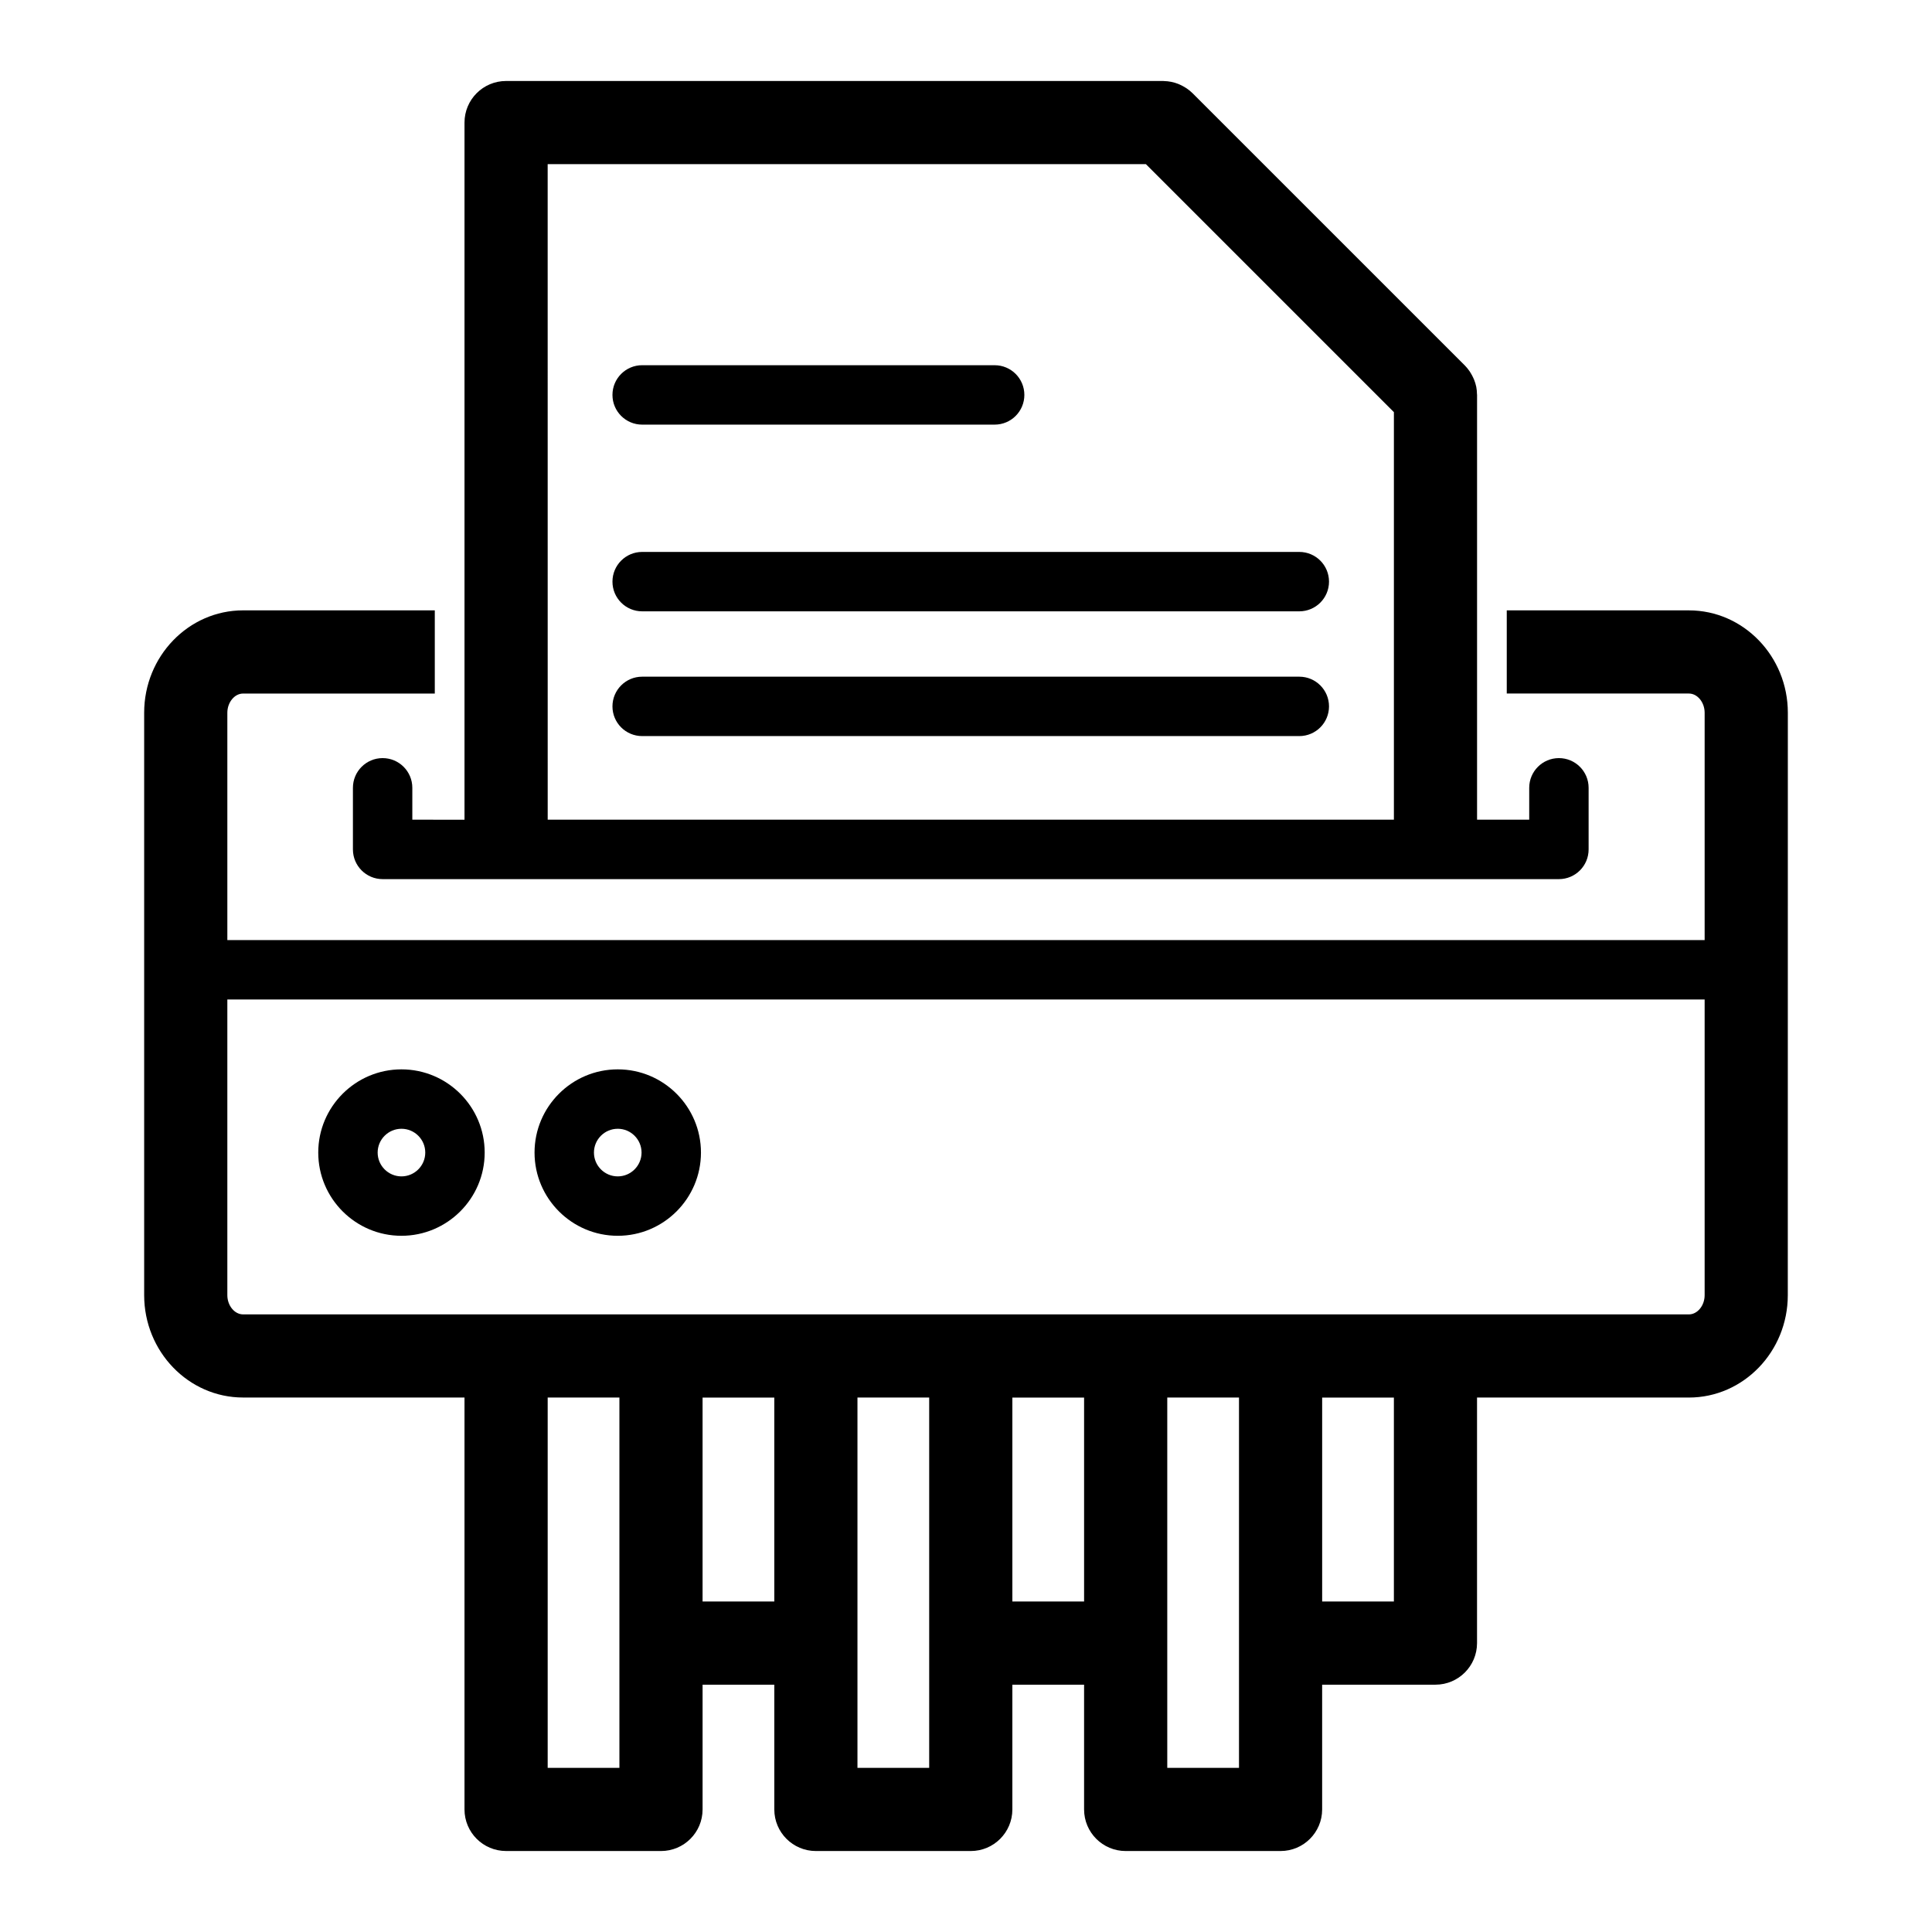<?xml version="1.0" encoding="UTF-8"?>
<!-- Uploaded to: SVG Repo, www.svgrepo.com, Generator: SVG Repo Mixer Tools -->
<svg fill="#000000" width="800px" height="800px" version="1.1" viewBox="144 144 512 512" xmlns="http://www.w3.org/2000/svg">
 <g>
  <path d="m591.58 305.75h-48.273v22.043h48.273c2.262 0 4.168 2.332 4.168 5.09v60.246h-391.5v-60.242c0-2.758 1.906-5.09 4.168-5.09h50.809v-22.043l-50.809-0.004c-14.453 0-26.211 12.172-26.211 27.133v154.34c0 14.965 11.758 27.133 26.211 27.133h58.68v109.16c0 6.086 4.934 11.02 11.02 11.02l41.055 0.004c6.086 0 11.02-4.934 11.02-11.02v-33.062h19.008v33.062c0 6.086 4.934 11.02 11.02 11.02h41.047c6.086 0 11.02-4.934 11.02-11.02v-33.062h19.008v33.062c0 6.086 4.934 11.02 11.02 11.02h41.047c6.086 0 11.02-4.934 11.02-11.02v-33.062h30.027c6.086 0 11.02-4.934 11.02-11.02v-65.074h56.145c14.453 0 26.211-12.172 26.211-27.133l0.012-154.34c0.004-14.965-11.758-27.137-26.207-27.137zm-283.43 306.75h-19.008v-98.137h19.008zm22.039-44.082v-54.051h19.008v54.051zm60.055 44.082h-19.008v-98.137h19.008zm22.043-44.082v-54.051h19.008v54.051zm60.059 44.082h-19.008v-98.137h19.008zm41.047-44.082h-19.008v-54.051h19.008zm78.191-76.094h-383.17c-2.262 0-4.168-2.332-4.168-5.09v-78.355h391.5v78.352c0.004 2.762-1.906 5.094-4.164 5.094z"/>
  <path d="m253.27 361.23v-8.453c0-4.348-3.523-7.871-7.871-7.871-4.348 0-7.871 3.523-7.871 7.871v16.328c0 4.348 3.523 7.871 7.871 7.871h311.73c4.348 0 7.871-3.523 7.871-7.871v-16.328c0-4.348-3.523-7.871-7.871-7.871s-7.871 3.523-7.871 7.871v8.453h-13.82v-112.57c0-0.074-0.02-0.145-0.023-0.219-0.012-0.648-0.066-1.297-0.191-1.934l-0.012-0.047c-0.125-0.613-0.316-1.215-0.547-1.801-0.07-0.18-0.152-0.348-0.23-0.523-0.199-0.434-0.422-0.855-0.676-1.266-0.102-0.16-0.191-0.324-0.301-0.48-0.371-0.531-0.773-1.047-1.242-1.52l-72.184-72.176c-0.473-0.473-0.984-0.875-1.52-1.246-0.152-0.105-0.309-0.195-0.465-0.293-0.418-0.262-0.852-0.492-1.293-0.691-0.164-0.074-0.324-0.152-0.492-0.219-1.223-0.484-2.512-0.738-3.824-0.766-0.066 0-0.133-0.02-0.199-0.02l-174.12 0.004c-6.086 0-11.02 4.934-11.02 11.02v184.75zm35.867-173.73h158.54l65.719 65.719v108.01h-224.25z"/>
  <path d="m250.39 427.39c-12.16 0-22.051 9.895-22.051 22.051 0 12.16 9.895 22.055 22.051 22.055s22.055-9.895 22.055-22.055c0-12.16-9.898-22.051-22.055-22.051zm0 28.363c-3.477 0-6.309-2.832-6.309-6.309 0-3.481 2.832-6.309 6.309-6.309 3.481 0 6.309 2.828 6.309 6.309 0 3.477-2.828 6.309-6.309 6.309z"/>
  <path d="m307.71 427.39c-12.16 0-22.051 9.895-22.051 22.051 0 12.16 9.895 22.055 22.051 22.055s22.051-9.895 22.051-22.055c0-12.16-9.895-22.051-22.051-22.051zm0 28.363c-3.477 0-6.309-2.832-6.309-6.309 0-3.481 2.832-6.309 6.309-6.309 3.477 0 6.309 2.828 6.309 6.309-0.004 3.477-2.832 6.309-6.309 6.309z"/>
  <path d="m314.18 306.01h174.15c4.348 0 7.871-3.523 7.871-7.871s-3.523-7.871-7.871-7.871h-174.15c-4.348 0-7.871 3.523-7.871 7.871-0.004 4.348 3.523 7.871 7.871 7.871z"/>
  <path d="m314.18 256.53h93.414c4.348 0 7.871-3.523 7.871-7.871s-3.523-7.871-7.871-7.871l-93.414-0.004c-4.348 0-7.871 3.523-7.871 7.871-0.004 4.348 3.523 7.875 7.871 7.875z"/>
  <path d="m314.18 339.07h174.15c4.348 0 7.871-3.523 7.871-7.871s-3.523-7.871-7.871-7.871h-174.15c-4.348 0-7.871 3.523-7.871 7.871-0.004 4.348 3.523 7.871 7.871 7.871z"/>
 </g>
</svg>